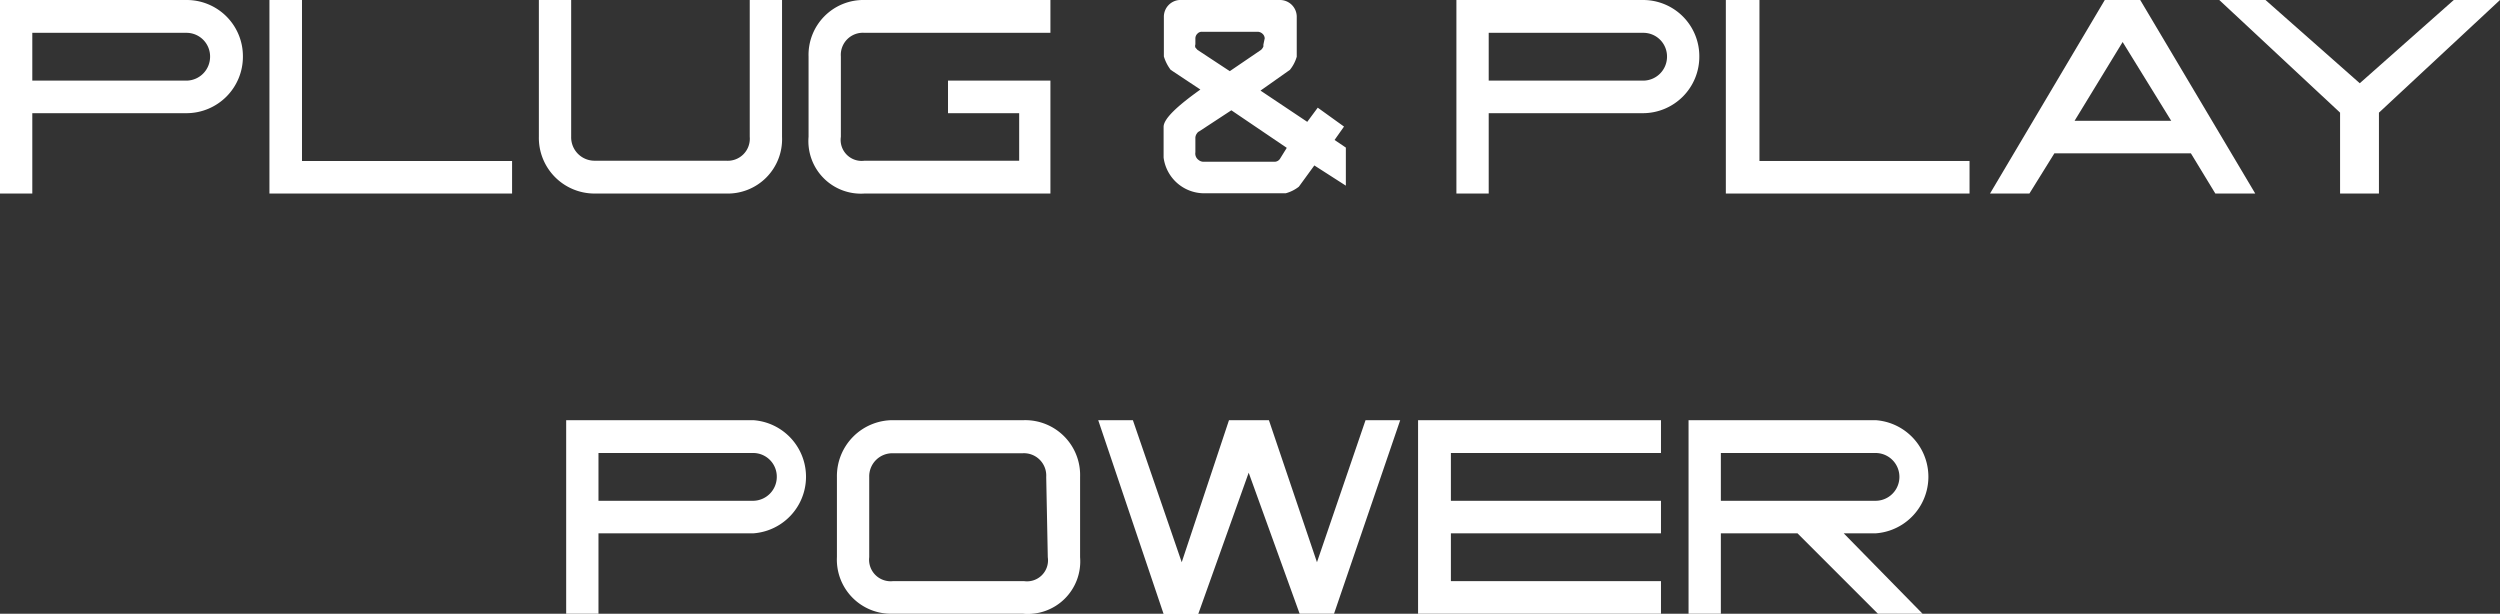 <svg xmlns="http://www.w3.org/2000/svg" width="95.2" height="23.37" viewBox="0 0 95.2 23.37"><rect x="0" y="0" width="95.2" height="23.37" fill="#333333" stroke="none"/><title>ttl_pow</title><path d="M7.12,4.31H1.23V7.37H0V0H7.12A2.14,2.14,0,0,1,9.25,2.16,2.15,2.15,0,0,1,7.12,4.31Zm0-3.06H1.23V3.07H7.12A.91.91,0,0,0,8,2.16.9.9,0,0,0,7.12,1.25Z" style="fill:#fff"/><path d="M10.26,7.37V0H11.5V6.13h8V7.37Z" style="fill:#fff"/><path d="M29.78,5.21a2.07,2.07,0,0,1-2.13,2.16h-5a2.12,2.12,0,0,1-2.13-2.16V0h1.23V5.21a.89.89,0,0,0,.9.91h5a.84.84,0,0,0,.9-.91V0h1.23Z" style="fill:#fff"/><path d="M32.92,7.37a2,2,0,0,1-2.13-2.16V2.16A2.09,2.09,0,0,1,32.92,0H40V1.25H32.92a.84.84,0,0,0-.9.9V5.21a.8.8,0,0,0,.9.91h5.89V4.31H36.1V3.07H40v4.3Z" style="fill:#fff"/><path d="M50.05,6.3l-.59.81a1.41,1.41,0,0,1-.5.25H45.83A1.56,1.56,0,0,1,44.31,6V4.83c0-.31.53-.8,1.4-1.42l-1.13-.75a1.61,1.61,0,0,1-.26-.51V.62A.64.64,0,0,1,44.91,0h3.85a.64.64,0,0,1,.62.62V2.16a1.43,1.43,0,0,1-.26.5L48,3.45l1.78,1.19.4-.54,1,.72-.36.51.43.29V7.07ZM48.16,1.46a.25.25,0,0,0-.09-.18.28.28,0,0,0-.17-.07H45.77a.22.22,0,0,0-.17.07.25.25,0,0,0-.08.19v.22a.18.18,0,0,0,0,.12l.08.09,1.23.81,1.19-.81a.35.35,0,0,0,.09-.13s0,0,0-.07ZM46.89,4.2,45.67,5a.2.2,0,0,0-.09.08.29.29,0,0,0-.06.19V5.8a.3.3,0,0,0,.12.29.3.3,0,0,0,.19.07h2.71a.25.25,0,0,0,.2-.11,0,0,0,0,1,0,0L49,5.63Z" style="fill:#fff"/><path d="M62.58,4.31H56.69V7.37H55.46V0h7.12a2.14,2.14,0,0,1,2.13,2.16A2.15,2.15,0,0,1,62.58,4.31Zm0-3.06H56.69V3.07h5.89a.91.91,0,0,0,.9-.91A.9.9,0,0,0,62.58,1.25Z" style="fill:#fff"/><path d="M65.72,7.37V0H67V6.13h8V7.37Z" style="fill:#fff"/><path d="M84.36,7.37l-.93-1.53H78.23l-.95,1.53H75.78L80.15,0H81.5l4.38,7.37ZM80.83,1.6,79,4.6h3.68Z" style="fill:#fff"/><path d="M90.59,4.29V7.37H89.11V4.29L84.51,0h1.76l3.59,3.17L93.44,0H95.2Z" style="fill:#fff"/><path d="M28.68,20.31H22.79v3.06H21.56V16h7.12a2.16,2.16,0,0,1,0,4.31Zm0-3.06H22.79v1.82h5.89a.91.91,0,0,0,.9-.91A.9.9,0,0,0,28.68,17.25Z" style="fill:#fff"/><path d="M38.94,23.37H34a2.06,2.06,0,0,1-2.13-2.16V18.16A2.13,2.13,0,0,1,34,16h5a2.09,2.09,0,0,1,2.13,2.16v3.06A2,2,0,0,1,38.94,23.37Zm.9-5.21a.85.85,0,0,0-.9-.9H34a.88.88,0,0,0-.9.9v3.06a.82.82,0,0,0,.9.91h5a.8.8,0,0,0,.9-.91Z" style="fill:#fff"/><path d="M50.8,23.37H49.49L47.55,18l-1.92,5.38H44.31L41.82,16h1.32L45,21.41,46.8,16h1.52l1.83,5.41L52,16h1.32Z" style="fill:#fff"/><path d="M54,23.37V16h9.25v1.25h-8v1.82h8v1.24h-8v1.82h8v1.24Z" style="fill:#fff"/><path d="M71.41,20.31h-1.2l3,3.06H71.51l-3.06-3.06H65.53v3.06H64.3V16h7.12a2.16,2.16,0,0,1,0,4.31Zm0-3.06H65.53v1.82h5.89a.91.91,0,0,0,0-1.82Z" style="fill:#fff"/></svg>